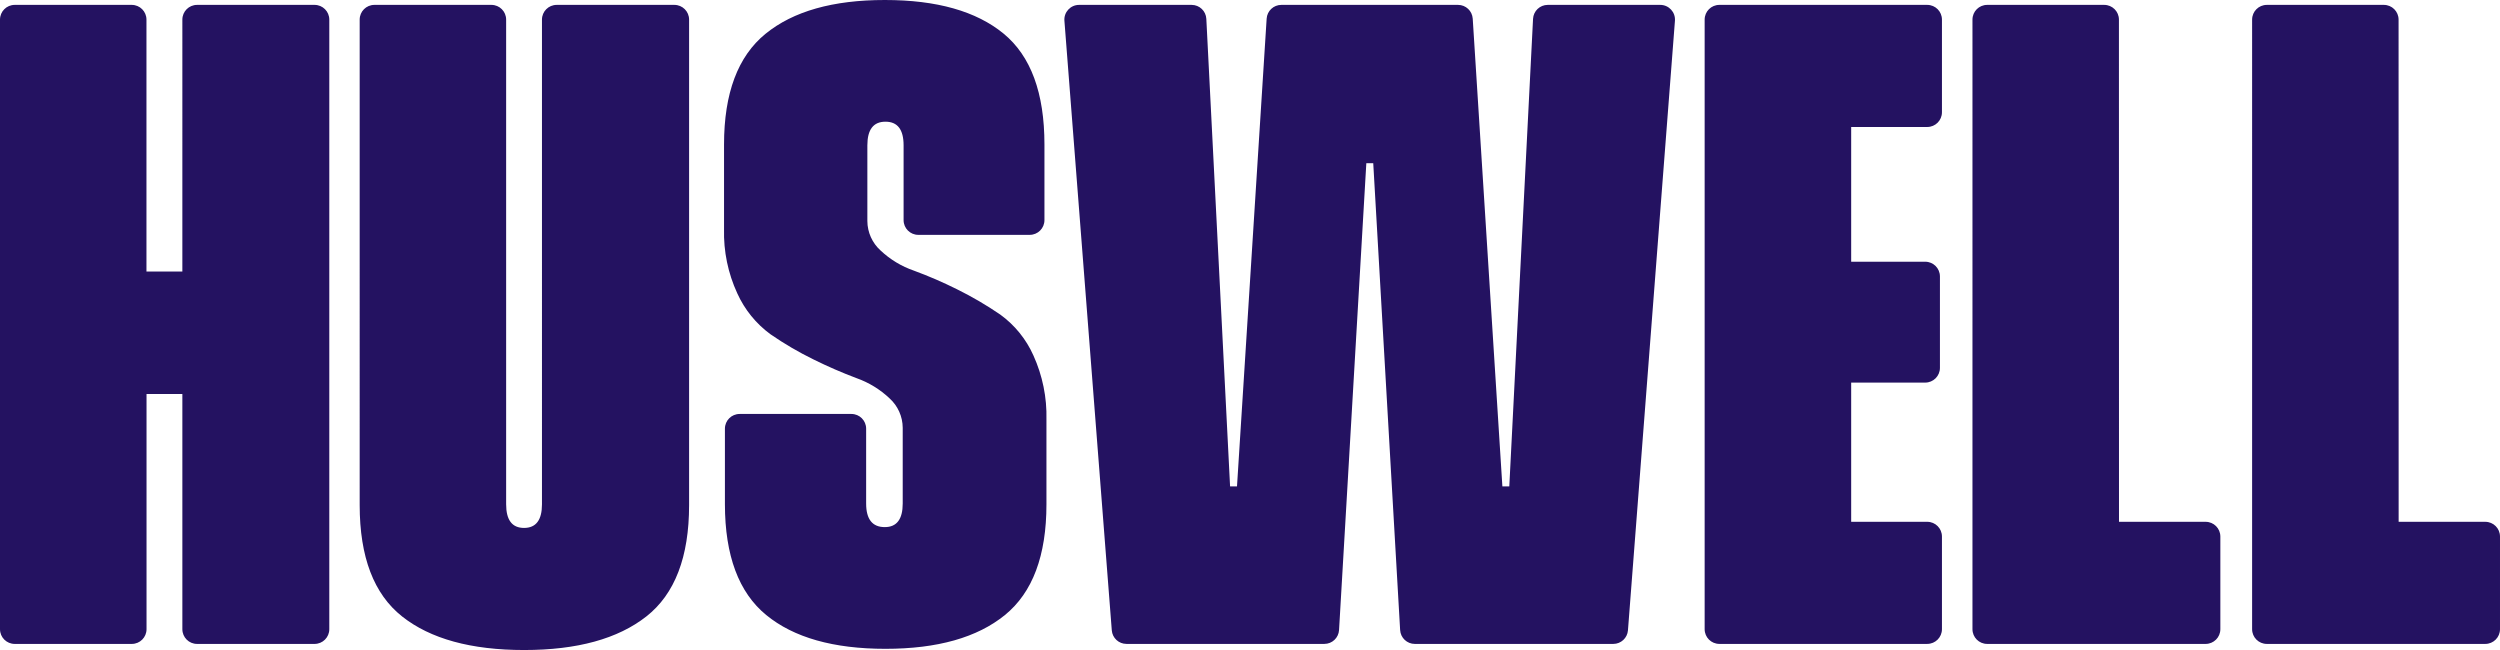 <?xml version="1.0" encoding="UTF-8" standalone="no"?>
<svg
   xmlns:dc="http://purl.org/dc/elements/1.1/"
   xmlns:cc="http://creativecommons.org/ns#"
   xmlns:rdf="http://www.w3.org/1999/02/22-rdf-syntax-ns#"
   xmlns:svg="http://www.w3.org/2000/svg"
   xmlns="http://www.w3.org/2000/svg"
   xmlns:sodipodi="http://sodipodi.sourceforge.net/DTD/sodipodi-0.dtd"
   xmlns:inkscape="http://www.inkscape.org/namespaces/inkscape"
   class="logo"
   viewBox="0 0 1000 260.01"
   version="1.1"
   id="svg2261"
   sodipodi:docname="A.svg"
   width="1000"
   height="260.01"
   inkscape:version="0.92.4 (5da689c313, 2019-01-14)">
  <defs
     id="defs2265" />
  <sodipodi:namedview
     pagecolor="#ffffff"
     bordercolor="#111111"
     borderopacity="1"
     objecttolerance="10"
     gridtolerance="10"
     guidetolerance="10"
     inkscape:pageopacity="0"
     inkscape:pageshadow="2"
     inkscape:window-width="1920"
     inkscape:window-height="1017"
     id="namedview2263"
     showgrid="false"
     fit-margin-top="0"
     fit-margin-left="0"
     fit-margin-right="0"
     fit-margin-bottom="0"
     inkscape:zoom="0.78017448"
     inkscape:cx="665.95843"
     inkscape:cy="80.310252"
     inkscape:window-x="1912"
     inkscape:window-y="-8"
     inkscape:window-maximized="1"
     inkscape:current-layer="svg2261" />
  <path
     d="m 78.826,1.954 h 47.009 c 3.249,0 5.883,2.634 5.883,5.883 V 251.684 c 0,3.249 -2.634,5.883 -5.883,5.883 H 78.826 c -3.249,0 -5.883,-2.634 -5.883,-5.883 V 157.605 H 58.612 v 94.08 c 0,3.249 -2.634,5.883 -5.883,5.883 H 5.883 C 2.634,257.567 0,254.934 0,251.684 V 7.837 c 0,-3.249 2.634,-5.883 5.883,-5.883 H 52.702 c 3.249,0 5.883,2.634 5.883,5.883 V 108.601 h 14.358 V 7.837 c 0,-3.249 2.634,-5.883 5.883,-5.883 m 190.928,0 c 3.249,0 5.883,2.634 5.883,5.883 V 202.049 c 0,20.732 -5.697,35.574 -17.092,44.526 -11.395,8.952 -27.68,13.431 -48.855,13.435 -21.261,0 -37.546,-4.478 -48.855,-13.435 -11.309,-8.957 -16.964,-23.799 -16.964,-44.526 V 7.837 c 0,-3.249 2.634,-5.883 5.883,-5.883 h 46.819 c 3.249,0 5.883,2.634 5.883,5.883 V 201.724 c 0,6.297 2.388,9.445 7.165,9.445 4.777,0 7.165,-3.148 7.165,-9.445 V 7.837 c 0,-3.249 2.634,-5.883 5.883,-5.883 z M 411.888,93.944 h -44.567 c -3.249,0 -5.883,-2.634 -5.883,-5.883 v -29.937 c 0,-6.297 -2.416,-9.445 -7.247,-9.445 -4.831,0 -7.247,3.148 -7.247,9.445 v 30.283 c 0.024,4.503 1.945,8.788 5.293,11.8 3.828,3.605 8.381,6.353 13.354,8.061 5.885,2.169 11.645,4.661 17.255,7.464 5.983,2.954 11.749,6.328 17.255,10.097 5.784,4.192 10.359,9.835 13.265,16.36 3.647,8.046 5.428,16.811 5.211,25.642 v 33.9 c 0,20.515 -5.535,35.275 -16.604,44.282 -11.069,9.007 -26.997,13.512 -47.783,13.517 -20.809,0 -36.709,-4.506 -47.701,-13.517 -10.992,-9.011 -16.5,-23.772 -16.522,-44.282 v -30.263 c 0,-3.249 2.634,-5.883 5.883,-5.883 h 44.723 c 3.249,0 5.883,2.634 5.883,5.883 v 29.937 c 0,6.297 2.488,9.443 7.464,9.438 4.777,0 7.165,-3.146 7.165,-9.438 v -30.283 c -0.023,-4.505 -1.945,-8.792 -5.293,-11.807 -3.786,-3.578 -8.279,-6.324 -13.191,-8.061 -5.846,-2.199 -11.578,-4.69 -17.174,-7.464 -5.996,-2.929 -11.764,-6.304 -17.255,-10.097 -5.758,-4.222 -10.327,-9.86 -13.265,-16.366 -3.703,-8.03 -5.513,-16.802 -5.293,-25.642 v -33.886 c 0,-20.515 5.535,-35.277 16.604,-44.288 C 317.288,4.499 333.2,-0.005 353.954,3.3991974e-6 c 20.732,0 36.553,4.478 47.464,13.435 10.911,8.957 16.364,23.744 16.36,44.363 v 30.263 c 0,3.249 -2.634,5.883 -5.883,5.883 M 619.074,1.954 h 45.035 c 3.428,0.002 6.13,2.92 5.869,6.338 L 651.182,252.139 c -0.237,3.062 -2.791,5.427 -5.863,5.428 h -79.389 c -3.121,0.001 -5.7,-2.435 -5.876,-5.55 L 549.299,65.282 h -2.768 L 535.62,252.024 c -0.183,3.111 -2.76,5.539 -5.876,5.537 h -79.165 c -3.072,-0.001 -5.625,-2.366 -5.863,-5.428 L 425.764,8.292 c -0.265,-3.417 2.435,-6.336 5.863,-6.338 h 45.028 c 3.133,-4.2e-4 5.717,2.455 5.876,5.584 l 9.5,187.02 h 2.768 L 506.66,7.464 c 0.197,-3.1 2.77,-5.512 5.876,-5.51 h 70.684 c 3.103,9.1e-4 5.673,2.413 5.869,5.51 l 11.861,187.094 h 2.768 L 613.218,7.539 c 0.159,-3.129 2.743,-5.585 5.876,-5.584 M 770.897,50.796 h -30.426 v 53.89 h 29.612 c 3.25,0 5.886,2.633 5.89,5.883 v 36.587 c -0.004,3.25 -2.64,5.883 -5.89,5.883 h -29.612 v 55.681 h 30.426 c 3.249,0 5.883,2.634 5.883,5.883 v 37.075 c 0,3.249 -2.634,5.883 -5.883,5.883 h -83.155 c -3.249,0 -5.883,-2.634 -5.883,-5.883 V 7.837 c 0,-3.249 2.634,-5.883 5.883,-5.883 h 83.155 c 3.249,0 5.883,2.634 5.883,5.883 V 44.913 c 0,3.249 -2.634,5.883 -5.883,5.883 m 76.702,157.93 h 34.66 c 3.249,0 5.883,2.634 5.883,5.883 v 37.075 c 0,3.249 -2.634,5.883 -5.883,5.883 h -87.389 c -3.249,0 -5.883,-2.634 -5.883,-5.883 V 7.837 c 0,-3.249 2.634,-5.883 5.883,-5.883 h 46.819 c 3.249,0 5.883,2.634 5.883,5.883 z m 111.858,0 h 34.66 c 3.249,0 5.883,2.634 5.883,5.883 v 37.075 c 0,3.249 -2.634,5.883 -5.883,5.883 h -87.389 c -3.249,0 -5.883,-2.634 -5.883,-5.883 V 7.837 c 0,-3.249 2.634,-5.883 5.883,-5.883 h 46.819 c 3.249,0 5.883,2.634 5.883,5.883 z"
     id="path2259"
     style="fill:#241261;fill-opacity:1;stroke-width:6.785"
     inkscape:connector-curvature="0"
     sodipodi:nodetypes="cssssssccssssssssccscsssscsssssssssssscssssscccccccsscscssssscscccccccsscscscccccccccccccccccccccccccccccccsccsccsssssssssssccssssssssscccssssssssscc" />
</svg>
